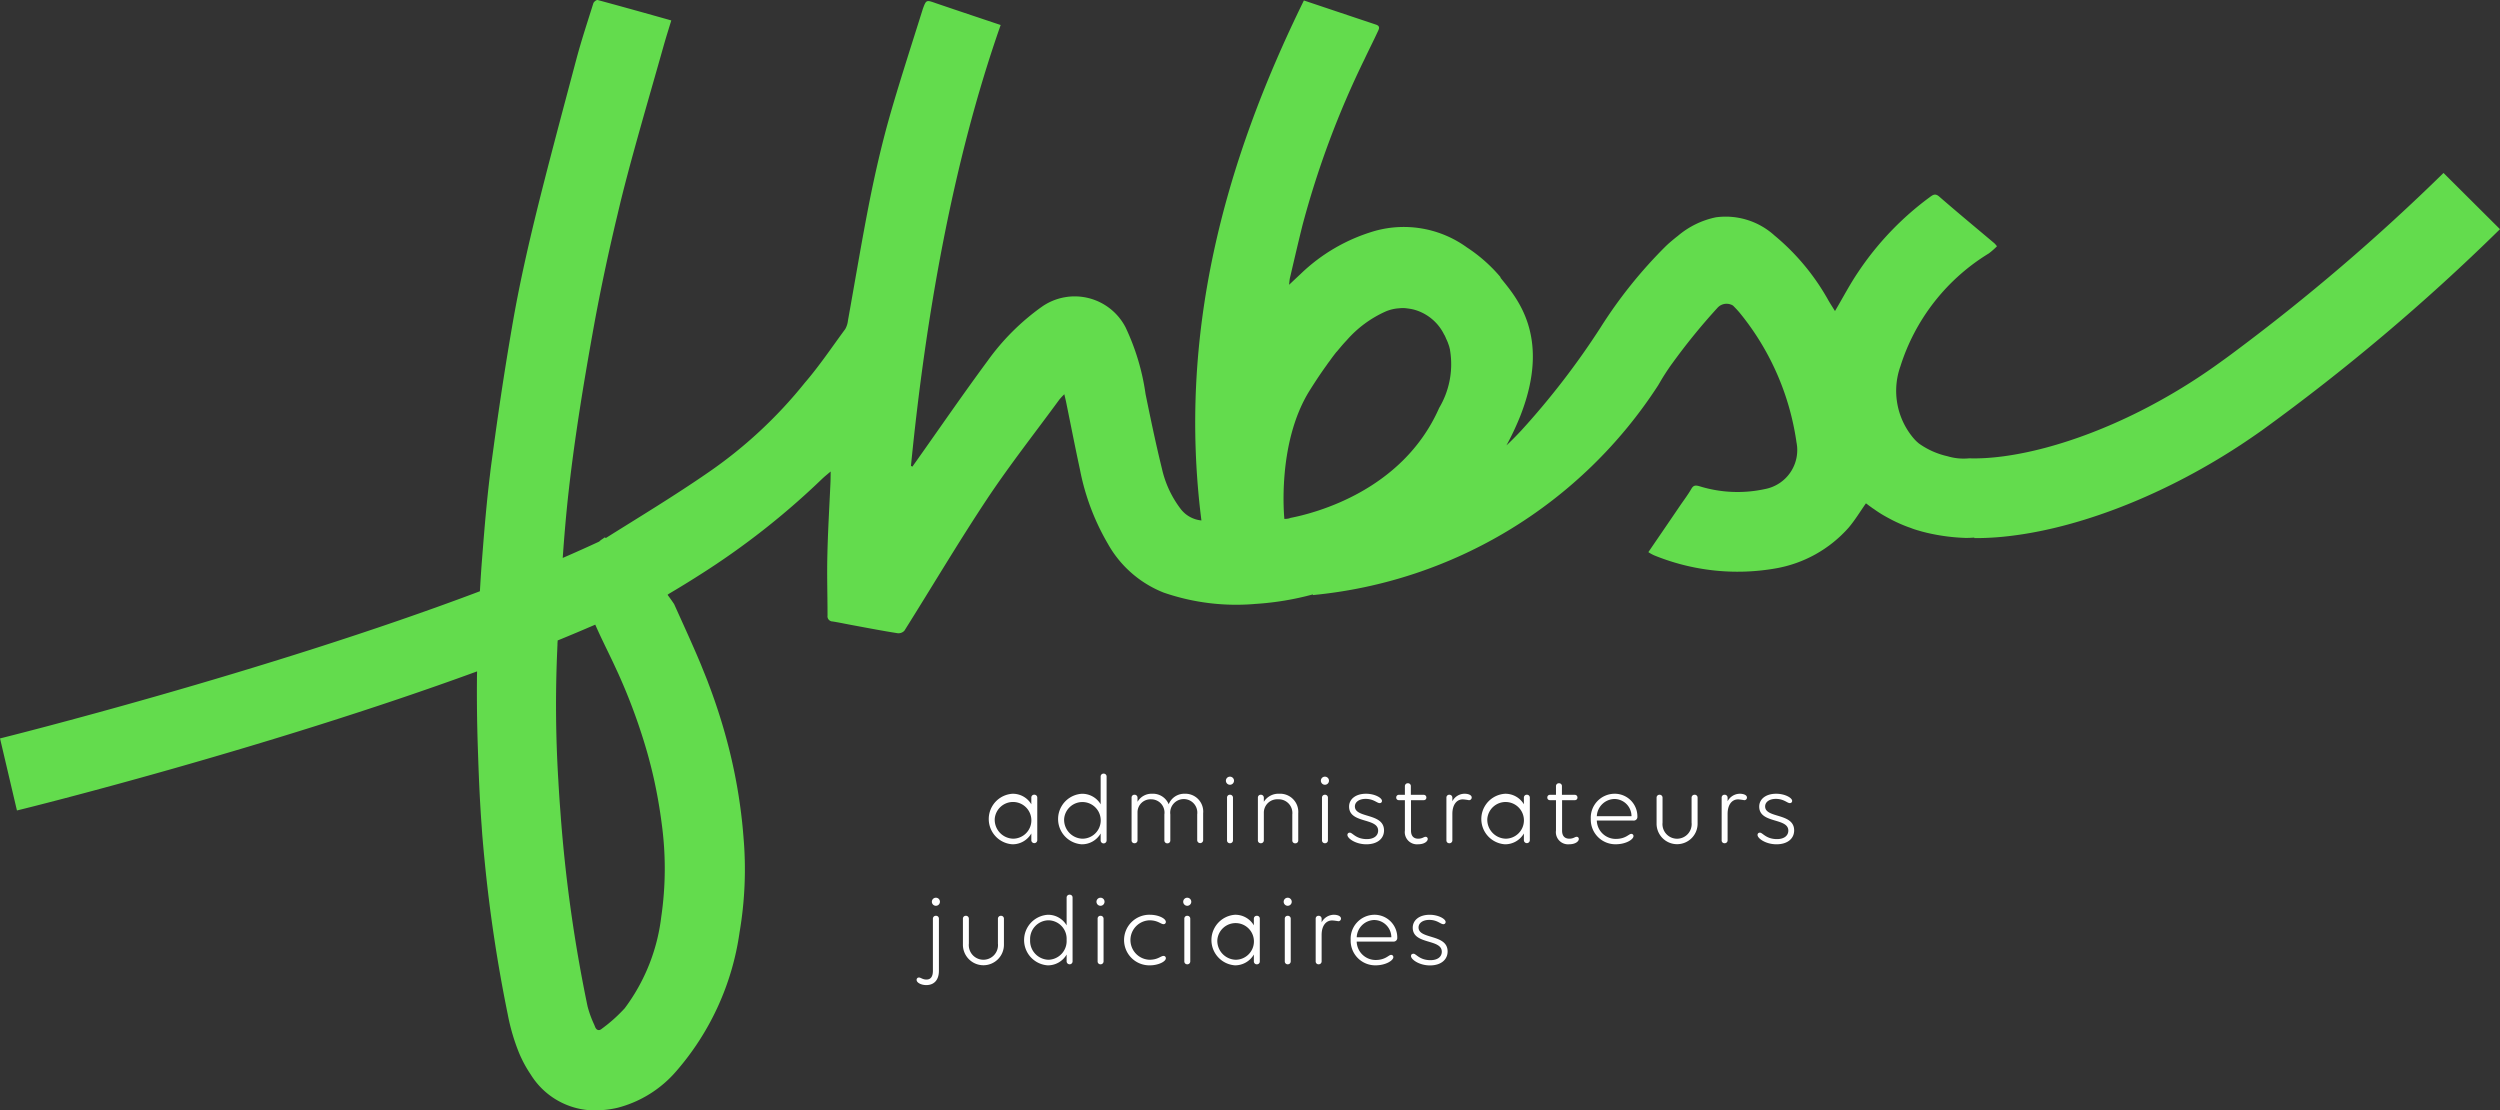 <svg xmlns="http://www.w3.org/2000/svg" width="213.886" height="95.001" viewBox="0 0 213.886 95.001">
  <rect x="0" y="0" width="213.886" height="95.001" fill="#333333" stroke="none"/>
  <g id="Groupe_50" data-name="Groupe 50" transform="translate(-17.816 -43.492)">
    <g id="Groupe_50-2" data-name="Groupe 50" transform="translate(96.232 109.679)">
      <path id="Tracé_62" data-name="Tracé 62" d="M87.344,91.476a.244.244,0,0,0-.259.254V94.1a1.838,1.838,0,0,0-1.615-.9,2.166,2.166,0,0,0,0,4.323,1.85,1.85,0,0,0,1.615-.926v.578a.255.255,0,1,0,.509,0V91.73A.244.244,0,0,0,87.344,91.476Zm-1.815,5.567a1.616,1.616,0,0,1-1.568-1.7,1.568,1.568,0,1,1,1.568,1.7Z" transform="translate(-71.335 -91.476)" fill="#fff"/>
      <path id="Tracé_63" data-name="Tracé 63" d="M92.552,92.724a1.437,1.437,0,0,0-1.374.9,1.456,1.456,0,0,0-1.421-.9,1.382,1.382,0,0,0-1.246.69v-.356a.249.249,0,0,0-.259-.25.24.24,0,0,0-.25.25v3.651a.238.238,0,0,0,.25.25.246.246,0,0,0,.259-.25V94.3A1.107,1.107,0,0,1,89.66,93.2a1.137,1.137,0,0,1,1.148,1.3v2.217a.246.246,0,0,0,.259.25.238.238,0,0,0,.25-.25V94.492a1.16,1.16,0,1,1,2.3,0v2.217a.255.255,0,0,0,.509,0V94.394A1.527,1.527,0,0,0,92.552,92.724Z" transform="translate(-69.607 -91.003)" fill="#fff"/>
      <path id="Tracé_64" data-name="Tracé 64" d="M94.2,93.21a.24.24,0,0,0-.25.25v3.651a.237.237,0,0,0,.25.25.246.246,0,0,0,.259-.25V93.46A.249.249,0,0,0,94.2,93.21Zm0-1.546a.347.347,0,1,0,0,.694.347.347,0,0,0,0-.694Z" transform="translate(-67.388 -91.405)" fill="#fff"/>
      <path id="Tracé_65" data-name="Tracé 65" d="M97.656,92.724a1.464,1.464,0,0,0-1.31.69v-.356a.25.25,0,0,0-.258-.25.241.241,0,0,0-.251.25v3.651a.239.239,0,0,0,.251.25.247.247,0,0,0,.258-.25v-2.4A1.146,1.146,0,0,1,97.564,93.2a1.17,1.17,0,0,1,1.217,1.3v2.217a.239.239,0,0,0,.251.25.243.243,0,0,0,.258-.25V94.394A1.554,1.554,0,0,0,97.656,92.724Z" transform="translate(-66.635 -91.003)" fill="#fff"/>
      <path id="Tracé_66" data-name="Tracé 66" d="M100.089,93.21a.244.244,0,0,0-.251.25v3.651a.242.242,0,0,0,.251.25.245.245,0,0,0,.258-.25V93.46A.247.247,0,0,0,100.089,93.21Zm0-1.546a.347.347,0,0,0,0,.694.347.347,0,0,0,0-.694Z" transform="translate(-65.152 -91.405)" fill="#fff"/>
      <path id="Tracé_67" data-name="Tracé 67" d="M102.03,93.812c0-.375.357-.648.917-.648.69,0,.967.361,1.2.361a.183.183,0,0,0,.2-.19c0-.259-.611-.611-1.366-.611-.9,0-1.448.472-1.448,1.1,0,1.476,2.486.934,2.486,2.054,0,.43-.352.727-.968.727-.939,0-1.221-.55-1.448-.55a.187.187,0,0,0-.212.194c0,.3.7.8,1.619.8.949,0,1.513-.491,1.513-1.189C104.519,94.343,102.03,94.844,102.03,93.812Z" transform="translate(-64.529 -91.003)" fill="#fff"/>
      <path id="Tracé_68" data-name="Tracé 68" d="M106.924,96.655c-.148,0-.268.161-.625.161-.393,0-.619-.23-.619-.69V93.521h1.087a.215.215,0,0,0,.228-.222.225.225,0,0,0-.228-.236h-1.1v-.731a.241.241,0,0,0-.25-.259.245.245,0,0,0-.259.259v.731h-.519a.218.218,0,0,0-.222.228.213.213,0,0,0,.222.23h.519v2.592a1.041,1.041,0,0,0,1.134,1.181c.532,0,.819-.25.819-.45A.177.177,0,0,0,106.924,96.655Z" transform="translate(-63.379 -91.25)" fill="#fff"/>
      <path id="Tracé_69" data-name="Tracé 69" d="M109.1,92.724a1.183,1.183,0,0,0-1.061.643v-.309a.25.25,0,0,0-.258-.25.241.241,0,0,0-.251.25v3.651a.239.239,0,0,0,.251.25.247.247,0,0,0,.258-.25V94.451c0-.768.352-1.246.9-1.246a4.514,4.514,0,0,1,.509.069.226.226,0,0,0,.246-.222C109.7,92.808,109.34,92.724,109.1,92.724Z" transform="translate(-62.199 -91.003)" fill="#fff"/>
      <path id="Tracé_70" data-name="Tracé 70" d="M113.595,92.808a.243.243,0,0,0-.259.25v.568a1.838,1.838,0,0,0-1.615-.9,2.166,2.166,0,0,0,0,4.323,1.85,1.85,0,0,0,1.615-.926v.588a.255.255,0,0,0,.509,0V93.058A.243.243,0,0,0,113.595,92.808Zm-1.814,3.761a1.62,1.62,0,0,1-1.574-1.7,1.569,1.569,0,1,1,1.574,1.7Z" transform="translate(-61.377 -91.003)" fill="#fff"/>
      <path id="Tracé_71" data-name="Tracé 71" d="M83.043,92.806a.242.242,0,0,0-.258.25v.57a1.837,1.837,0,0,0-1.615-.9,2.166,2.166,0,0,0,0,4.323,1.847,1.847,0,0,0,1.615-.926v.588a.255.255,0,0,0,.509,0V93.056A.244.244,0,0,0,83.043,92.806Zm-1.814,3.763a1.621,1.621,0,0,1-1.574-1.7,1.57,1.57,0,1,1,1.574,1.7Z" transform="translate(-72.967 -91.003)" fill="#fff"/>
      <path id="Tracé_72" data-name="Tracé 72" d="M116.295,96.655c-.148,0-.268.161-.619.161-.4,0-.625-.23-.625-.69V93.521h1.087a.215.215,0,0,0,.228-.222.225.225,0,0,0-.228-.236h-1.1v-.731a.241.241,0,0,0-.25-.259.245.245,0,0,0-.259.259v.731h-.519a.218.218,0,0,0-.222.228.213.213,0,0,0,.222.23h.519v2.592a1.041,1.041,0,0,0,1.134,1.181c.532,0,.819-.25.819-.45A.178.178,0,0,0,116.295,96.655Z" transform="translate(-59.824 -91.25)" fill="#fff"/>
      <path id="Tracé_73" data-name="Tracé 73" d="M118.509,92.724a2.049,2.049,0,0,0-2.024,2.157,2.108,2.108,0,0,0,2.126,2.166c.883,0,1.527-.412,1.527-.7a.181.181,0,0,0-.195-.189c-.2,0-.468.43-1.315.43A1.617,1.617,0,0,1,117,95.019h3.134a.31.31,0,0,0,.338-.338A1.938,1.938,0,0,0,118.509,92.724ZM117,94.645a1.547,1.547,0,0,1,1.5-1.472,1.472,1.472,0,0,1,1.468,1.472Z" transform="translate(-58.802 -91.003)" fill="#fff"/>
      <path id="Tracé_74" data-name="Tracé 74" d="M123.815,92.785a.25.25,0,0,0-.255.25v2.132a1.249,1.249,0,1,1-2.484,0V93.035a.248.248,0,0,0-.259-.25.244.244,0,0,0-.251.25v2.184a1.755,1.755,0,1,0,3.509,0V93.035A.245.245,0,0,0,123.815,92.785Z" transform="translate(-57.254 -90.979)" fill="#fff"/>
      <path id="Tracé_75" data-name="Tracé 75" d="M126.17,92.724a1.192,1.192,0,0,0-1.059.643v-.309a.249.249,0,0,0-.259-.25.24.24,0,0,0-.25.25v3.651a.238.238,0,0,0,.25.25.246.246,0,0,0,.259-.25V94.451c0-.768.352-1.246.906-1.246a4.6,4.6,0,0,1,.51.069.221.221,0,0,0,.24-.222C126.768,92.808,126.416,92.724,126.17,92.724Z" transform="translate(-55.723 -91.003)" fill="#fff"/>
      <path id="Tracé_76" data-name="Tracé 76" d="M127.477,93.812c0-.375.352-.648.912-.648.7,0,.968.361,1.2.361a.185.185,0,0,0,.2-.19c0-.259-.615-.611-1.366-.611-.906,0-1.452.472-1.452,1.1,0,1.476,2.49.934,2.49,2.054,0,.43-.357.727-.967.727-.945,0-1.228-.55-1.454-.55a.187.187,0,0,0-.212.194c0,.3.7.8,1.619.8.953,0,1.513-.491,1.513-1.189C129.962,94.343,127.477,94.844,127.477,93.812Z" transform="translate(-54.878 -91.003)" fill="#fff"/>
      <path id="Tracé_77" data-name="Tracé 77" d="M76.323,99.173a.345.345,0,1,0,.342.342A.341.341,0,0,0,76.323,99.173Zm0,1.546a.245.245,0,0,0-.259.25v4.451c0,.477-.167.754-.554.754-.33,0-.481-.175-.639-.175a.193.193,0,0,0-.2.208c0,.232.383.44.828.44.654,0,1.079-.422,1.079-1.228v-4.451A.24.24,0,0,0,76.323,100.719Z" transform="translate(-74.666 -88.556)" fill="#fff"/>
      <path id="Tracé_78" data-name="Tracé 78" d="M80.791,100.294a.247.247,0,0,0-.255.25v2.128a1.25,1.25,0,1,1-2.486,0v-2.128a.245.245,0,0,0-.259-.25.24.24,0,0,0-.25.25v2.184a1.755,1.755,0,1,0,3.509,0v-2.184A.243.243,0,0,0,80.791,100.294Z" transform="translate(-73.575 -88.131)" fill="#fff"/>
      <path id="Tracé_79" data-name="Tracé 79" d="M85.232,98.985a.243.243,0,0,0-.259.25v2.374a1.833,1.833,0,0,0-1.61-.906,2.168,2.168,0,0,0,0,4.327,1.849,1.849,0,0,0,1.61-.926v.578a.256.256,0,0,0,.259.259.25.25,0,0,0,.25-.259V99.235A.237.237,0,0,0,85.232,98.985Zm-1.81,5.567a1.62,1.62,0,0,1-1.572-1.7,1.6,1.6,0,0,1,1.572-1.676,1.579,1.579,0,0,1,1.55,1.676A1.6,1.6,0,0,1,83.422,104.552Z" transform="translate(-72.135 -88.627)" fill="#fff"/>
      <path id="Tracé_80" data-name="Tracé 80" d="M86.173,100.719a.237.237,0,0,0-.25.25v3.651a.241.241,0,0,0,.25.25.251.251,0,0,0,.259-.25v-3.651A.248.248,0,0,0,86.173,100.719Zm0-1.546a.345.345,0,1,0,.342.342A.341.341,0,0,0,86.173,99.173Z" transform="translate(-70.433 -88.556)" fill="#fff"/>
      <path id="Tracé_81" data-name="Tracé 81" d="M90.9,103.751c-.232,0-.481.328-1.2.328a1.688,1.688,0,0,1,0-3.374c.717,0,.967.33,1.2.33a.19.19,0,0,0,.2-.19c0-.3-.639-.615-1.36-.615a2.164,2.164,0,1,0-.01,4.327c.721,0,1.37-.32,1.37-.607A.192.192,0,0,0,90.9,103.751Z" transform="translate(-69.772 -88.155)" fill="#fff"/>
      <path id="Tracé_82" data-name="Tracé 82" d="M91.549,100.719a.24.24,0,0,0-.25.25v3.651a.243.243,0,0,0,.25.25.248.248,0,0,0,.259-.25v-3.651A.245.245,0,0,0,91.549,100.719Zm0-1.546a.345.345,0,0,0,0,.69.345.345,0,1,0,0-.69Z" transform="translate(-68.391 -88.556)" fill="#fff"/>
      <path id="Tracé_83" data-name="Tracé 83" d="M96.845,100.318a.242.242,0,0,0-.259.25v.568a1.842,1.842,0,0,0-1.615-.906,2.169,2.169,0,0,0,0,4.327,1.858,1.858,0,0,0,1.615-.926v.588a.245.245,0,0,0,.259.25.241.241,0,0,0,.25-.25v-3.651A.237.237,0,0,0,96.845,100.318Zm-1.815,3.761a1.619,1.619,0,0,1-1.568-1.7,1.568,1.568,0,1,1,1.568,1.7Z" transform="translate(-67.729 -88.155)" fill="#fff"/>
      <path id="Tracé_84" data-name="Tracé 84" d="M97.78,100.719a.24.24,0,0,0-.25.25v3.651a.243.243,0,0,0,.25.25.249.249,0,0,0,.259-.25v-3.651A.245.245,0,0,0,97.78,100.719Zm0-1.546a.345.345,0,0,0,0,.69.345.345,0,1,0,0-.69Z" transform="translate(-66.027 -88.556)" fill="#fff"/>
      <path id="Tracé_85" data-name="Tracé 85" d="M100.989,100.23a1.2,1.2,0,0,0-1.059.647v-.309a.245.245,0,0,0-.259-.25.237.237,0,0,0-.25.25v3.651a.241.241,0,0,0,.25.25.249.249,0,0,0,.259-.25v-2.264c0-.768.356-1.24.906-1.24a4.878,4.878,0,0,1,.51.065.219.219,0,0,0,.24-.222C101.587,100.318,101.235,100.23,100.989,100.23Z" transform="translate(-65.275 -88.155)" fill="#fff"/>
      <path id="Tracé_86" data-name="Tracé 86" d="M103.609,100.23a2.049,2.049,0,0,0-2.017,2.156,2.106,2.106,0,0,0,2.124,2.171c.879,0,1.527-.417,1.527-.7a.186.186,0,0,0-.2-.194c-.2,0-.468.436-1.315.436a1.62,1.62,0,0,1-1.621-1.574h3.134a.311.311,0,0,0,.338-.334A1.945,1.945,0,0,0,103.609,100.23Zm-1.5,1.926a1.541,1.541,0,0,1,1.491-1.477,1.484,1.484,0,0,1,1.472,1.477Z" transform="translate(-64.452 -88.155)" fill="#fff"/>
      <path id="Tracé_87" data-name="Tracé 87" d="M105.98,101.317c0-.37.352-.648.917-.648.69,0,.963.367,1.2.367a.185.185,0,0,0,.2-.19c0-.259-.615-.615-1.366-.615-.906,0-1.448.476-1.448,1.106,0,1.476,2.486.93,2.486,2.054,0,.43-.356.723-.967.723-.941,0-1.228-.55-1.45-.55-.124,0-.217.059-.217.2,0,.291.7.8,1.623.8.949,0,1.509-.5,1.509-1.195C108.466,101.853,105.98,102.354,105.98,101.317Z" transform="translate(-63.033 -88.155)" fill="#fff"/>
    </g>
    <path id="Tracé_88" data-name="Tracé 88" d="M226.87,58.29a174.5,174.5,0,0,1-17.936,15.344c-.521.394-1.057.774-1.588,1.155a50.244,50.244,0,0,1-6.459,3.891c-5.659,2.85-11,4.131-14.588,4.024l-.079.006a4.794,4.794,0,0,1-1.788-.185,6.77,6.77,0,0,1-2.357-1.029.282.282,0,0,0-.058-.039,3.47,3.47,0,0,1-.512-.5,6.27,6.27,0,0,1-1.1-6.127,17.463,17.463,0,0,1,7.56-9.655,5.97,5.97,0,0,0,.7-.614,2.054,2.054,0,0,0-.223-.258c-1.579-1.33-3.167-2.644-4.72-3.995-.337-.291-.531-.15-.795.044a25.558,25.558,0,0,0-6.146,6.431c-.712,1.051-1.3,2.186-1.974,3.321-.185-.3-.366-.575-.535-.862a19.535,19.535,0,0,0-4.637-5.6,6.222,6.222,0,0,0-5.017-1.559,7.31,7.31,0,0,0-3.264,1.6c-.219.166-.425.341-.633.517a.46.46,0,0,0-.059.052c-.112.094-.214.19-.321.292a39.7,39.7,0,0,0-5.6,6.981,66.763,66.763,0,0,1-6.786,8.811c-.458.487-.881.916-1.257,1.262A23.155,23.155,0,0,0,147.9,79.04c2.675-6.844-.408-10.156-1.709-11.784a.236.236,0,0,1,0-.054,13.243,13.243,0,0,0-2.873-2.542,9.215,9.215,0,0,0-7.837-1.422,15.263,15.263,0,0,0-6.4,3.7c-.292.272-.585.55-.979.92.034-.292.04-.439.073-.579.356-1.51.7-3.021,1.077-4.526a77.78,77.78,0,0,1,5.3-14.193c.371-.789.766-1.564,1.131-2.348.106-.225.252-.483-.146-.614-2.032-.677-4.062-1.36-6.167-2.066-6.9,14.043-10.78,28.661-8.767,44.487a2.536,2.536,0,0,1-1.807-1.028,8.9,8.9,0,0,1-1.574-3.414c-.521-2.115-.964-4.247-1.4-6.381a19.7,19.7,0,0,0-1.71-5.7,4.9,4.9,0,0,0-7.151-1.768,19.926,19.926,0,0,0-4.651,4.637c-2.086,2.825-4.077,5.719-6.1,8.578-.112.156-.223.312-.331.468-.044-.019-.083-.039-.127-.059,1.228-12.435,3.509-25.859,7.675-37.72-1.9-.637-3.731-1.247-5.568-1.875-.8-.279-.8-.292-1.1.52-.01.034-.019.069-.029.1-.857,2.732-2.1,6.575-2.872,9.327-.637,2.28-1.168,4.593-1.632,6.912-.677,3.425-1.247,6.873-1.865,10.306a1.871,1.871,0,0,1-.229.721c-1.141,1.549-2.217,3.156-3.469,4.608a38.694,38.694,0,0,1-8.308,7.7c-2.837,1.957-5.788,3.741-8.706,5.571-.03-.018-.059-.039-.088-.057l-.141.1c-.052.036-.1.068-.15.1a1.269,1.269,0,0,0-.19.161q-1.506.7-3.121,1.4c.137-1.938.3-3.873.519-5.8.516-4.564,1.263-9.106,2.075-13.632.6-3.341,1.308-6.665,2.1-9.969.113-.472.222-.945.339-1.415.3-1.2.655-2.546,1.039-3.941.843-3.068,1.811-6.385,2.549-9.014.206-.728.434-1.452.668-2.215-2.135-.6-4.215-1.185-6.3-1.746h0c-.1-.025-.324.149-.367.273-.5,1.593-1.025,3.182-1.455,4.79-1.08,4.066-2.572,9.617-3.563,13.7-.531,2.193-1.033,4.4-1.468,6.622q-.217,1.111-.411,2.224-.534,3.081-1,6.175-.348,2.321-.662,4.647c-.07.517-.142,1.035-.211,1.552-.03.226-.054.452-.081.68-.263,2.153-.448,4.317-.619,6.482q-.039.513-.081,1.026c-.061.8-.11,1.607-.157,2.411-18.315,6.924-40.779,12.526-41.055,12.591l1.447,6.164c1.094-.257,21.391-5.317,39.368-11.9-.006.222-.011.444-.012.668q-.023,2.847.07,5.693c.01.328.022.657.033.983.066,1.967.154,3.935.3,5.9.023.327.044.655.072.982.054.635.11,1.27.174,1.9a127.862,127.862,0,0,0,1.988,13.228,17.32,17.32,0,0,0,.97,3.3c.088.211.185.419.287.626a10.068,10.068,0,0,0,.7,1.2,6.468,6.468,0,0,0,6.021,3.062c.17-.01.342-.025.516-.047a8.617,8.617,0,0,0,.887-.156,9.891,9.891,0,0,0,5.058-3.161,22.987,22.987,0,0,0,5.39-11.84,32.033,32.033,0,0,0,.331-8.24c-.03-.393-.066-.788-.108-1.181a45.519,45.519,0,0,0-.727-4.589q-.159-.755-.343-1.5-.37-1.5-.835-2.974-.232-.737-.487-1.468t-.532-1.454l0-.008c-.193-.5-.4-1-.6-1.5-.081-.2-.166-.392-.248-.588q-.176-.414-.357-.825c-.552-1.262-1.127-2.516-1.694-3.773-.178-.268-.366-.528-.556-.786a.768.768,0,0,1,.131-.1q1.3-.766,2.572-1.578a65.794,65.794,0,0,0,10.549-8.275c.2-.185.414-.36.7-.6-.006.408-.006.7-.019.988-.092,2.057-.219,4.116-.263,6.177-.044,1.72.014,3.439.014,5.159a.439.439,0,0,0,.429.506c.619.1,1.237.234,1.857.346,1.237.229,2.475.468,3.721.662a.685.685,0,0,0,.574-.223c2.368-3.766,4.633-7.595,7.093-11.3,1.934-2.9,4.1-5.654,6.162-8.471a5.346,5.346,0,0,1,.423-.452c.063.268.1.429.137.589.4,1.953.779,3.906,1.2,5.855A20.084,20.084,0,0,0,112.591,90a9.435,9.435,0,0,0,4.788,4.193,19.019,19.019,0,0,0,7.862.966,24.642,24.642,0,0,0,4.9-.814.272.272,0,0,1,0,.058,39.689,39.689,0,0,0,29.537-17.944c.04-.069.079-.137.123-.206.292-.516.643-1.052,1.022-1.593l.005,0a53.373,53.373,0,0,1,3.926-4.832l.012-.014a1.047,1.047,0,0,1,1.315-.178c.218.217.417.426.6.65a22.533,22.533,0,0,1,4.832,11.047,3.393,3.393,0,0,1-2.7,4,11,11,0,0,1-5.607-.244c-.327-.092-.506-.092-.691.234-.3.516-.668,1-1,1.486-.881,1.3-1.763,2.586-2.675,3.92a3.447,3.447,0,0,0,.492.273,18.883,18.883,0,0,0,10.331,1.131,10.8,10.8,0,0,0,6.313-3.5c.545-.643.979-1.368,1.48-2.08.035.029.079.058.113.083.126.1.248.19.379.277a.047.047,0,0,0,.019.021c.079.052.156.1.234.156a10.251,10.251,0,0,0,1.11.686c.127.069.258.137.385.206.112.058.229.112.345.17.235.108.469.215.717.312.16.063.326.127.491.181.088.034.171.068.263.1.161.054.321.106.487.15.234.073.473.131.716.19a16.808,16.808,0,0,0,3.273.429H186c.244,0,.488-.01.727-.03l0,.044c.6.006,1.223-.019,1.857-.063,6.273-.472,13.936-3.317,20.94-7.915.594-.394,1.183-.795,1.768-1.208A177.471,177.471,0,0,0,231.7,63.1ZM74.386,121.959a16.281,16.281,0,0,1-3.12,7.792,13.266,13.266,0,0,1-1.96,1.753.5.5,0,0,1-.167.1.279.279,0,0,1-.3-.077.526.526,0,0,1-.106-.174c-.029-.073-.059-.146-.09-.219a9.078,9.078,0,0,1-.56-1.55,126.575,126.575,0,0,1-2.262-15.84c-.023-.3-.044-.593-.066-.89-.023-.314-.048-.629-.07-.943q-.054-.811-.1-1.622c0-.068-.008-.134-.012-.2a106.131,106.131,0,0,1-.083-10.966h0c.007-.148.011-.3.019-.443a.867.867,0,0,0,0-.1l.017-.294c1.1-.447,2.171-.9,3.218-1.353.014.029.025.058.037.087.462,1.052.982,2.081,1.477,3.123.1.215.2.432.3.648.062.135.127.27.188.407a49.549,49.549,0,0,1,2.446,6.687q.161.571.306,1.148c.1.385.189.771.276,1.159q.4,1.827.64,3.659A28.536,28.536,0,0,1,74.386,121.959Zm66.559-43.572C137.818,85.5,130.282,87.4,128.227,87.8a.928.928,0,0,0-.117.044,1.932,1.932,0,0,1-.41.044s-.677-6.444,2.159-10.98c.531-.848,1.028-1.588,1.5-2.236a.026.026,0,0,1,.01-.019c.069-.1.137-.19.206-.277.189-.273.395-.541.6-.8l-.006.021c.181-.219.356-.425.521-.619.117-.131.233-.258.346-.379a9.665,9.665,0,0,1,3.312-2.451,3.453,3.453,0,0,1,1.12-.277.07.07,0,0,1,.029,0,2.462,2.462,0,0,1,.76.014.544.544,0,0,1,.083.01,3.47,3.47,0,0,1,.633.142,4.064,4.064,0,0,1,2.4,2.09c.015.01.019.014.015.023a.376.376,0,0,1,.054.1,1.9,1.9,0,0,1,.1.229,1.625,1.625,0,0,1,.073.156c.039.083.073.166.1.248a.457.457,0,0,0,.034.092.79.79,0,0,1,.029.092.863.863,0,0,1,.044.152c.019.073.039.15.054.223a.1.1,0,0,0,0,.034c0,.014.006.033.006.048v.01a.176.176,0,0,1,.014.069v0A7.3,7.3,0,0,1,140.945,78.387Z" transform="translate(0)" fill="#63dc4d"/>
  </g>
</svg>
